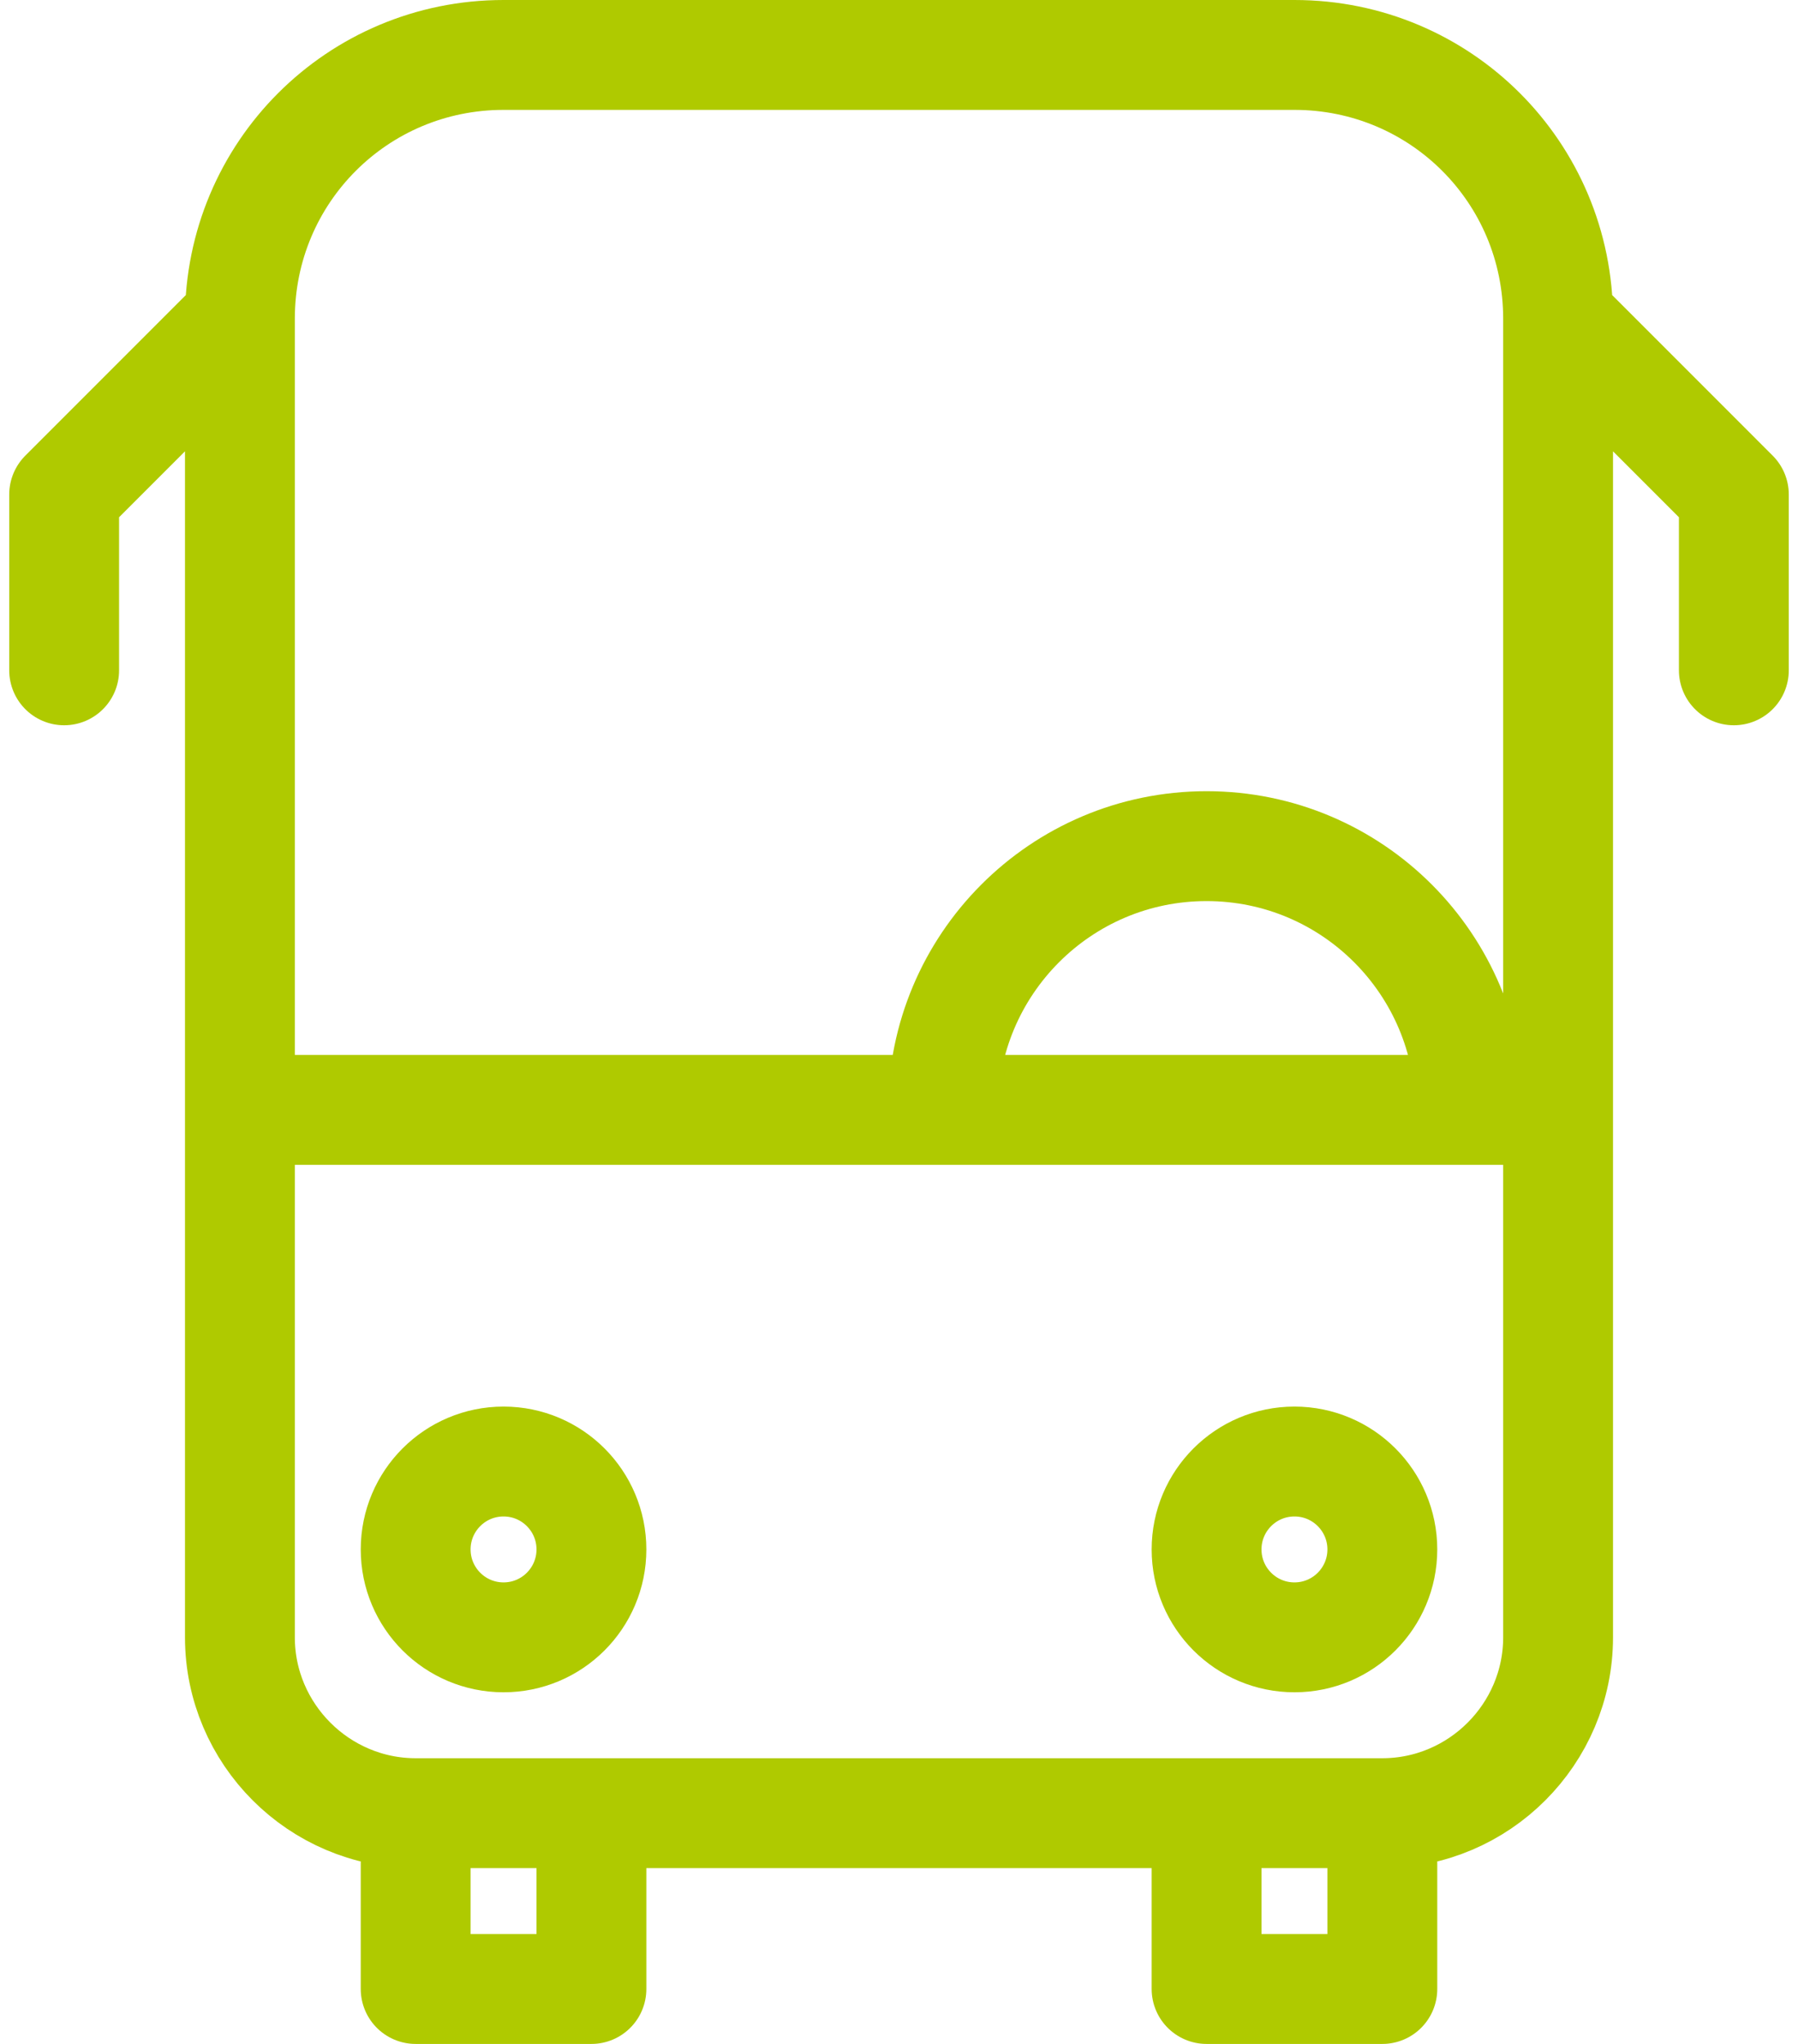 <?xml version="1.0" encoding="UTF-8"?>
<svg xmlns="http://www.w3.org/2000/svg" id="Ebene_2" viewBox="0 0 16.2 18.6" width="44" height="50"><defs><style>.cls-1{stroke-linecap:round;stroke-linejoin:round;}.cls-1,.cls-2{fill:none;stroke:#afca00;}.cls-2{stroke-miterlimit:10;}</style></defs><g id="Ebene_1-2"><path class="cls-1" d="m5.3,18.1h-1.6v-1.6h1.6v1.6Zm7.2,0h-1.6v-1.6h1.6v1.6Zm-4-8c0-1.32,1.07-2.4,2.4-2.4s2.4,1.08,2.4,2.4m-11.2,0h12m1.6-4v-1.6m-1.6-1.6l1.6,1.6M.5,6.1v-1.6m1.6-1.6l-1.6,1.6m12,12H3.7c-.88,0-1.6-.72-1.6-1.6V2.9c0-1.33,1.07-2.4,2.4-2.4h7.2c1.33,0,2.4,1.07,2.4,2.4v12c0,.88-.72,1.6-1.6,1.6Z"/><circle class="cls-2" cx="4.5" cy="14.1" r=".8"/><circle class="cls-2" cx="11.7" cy="14.1" r=".8"/></g></svg>
